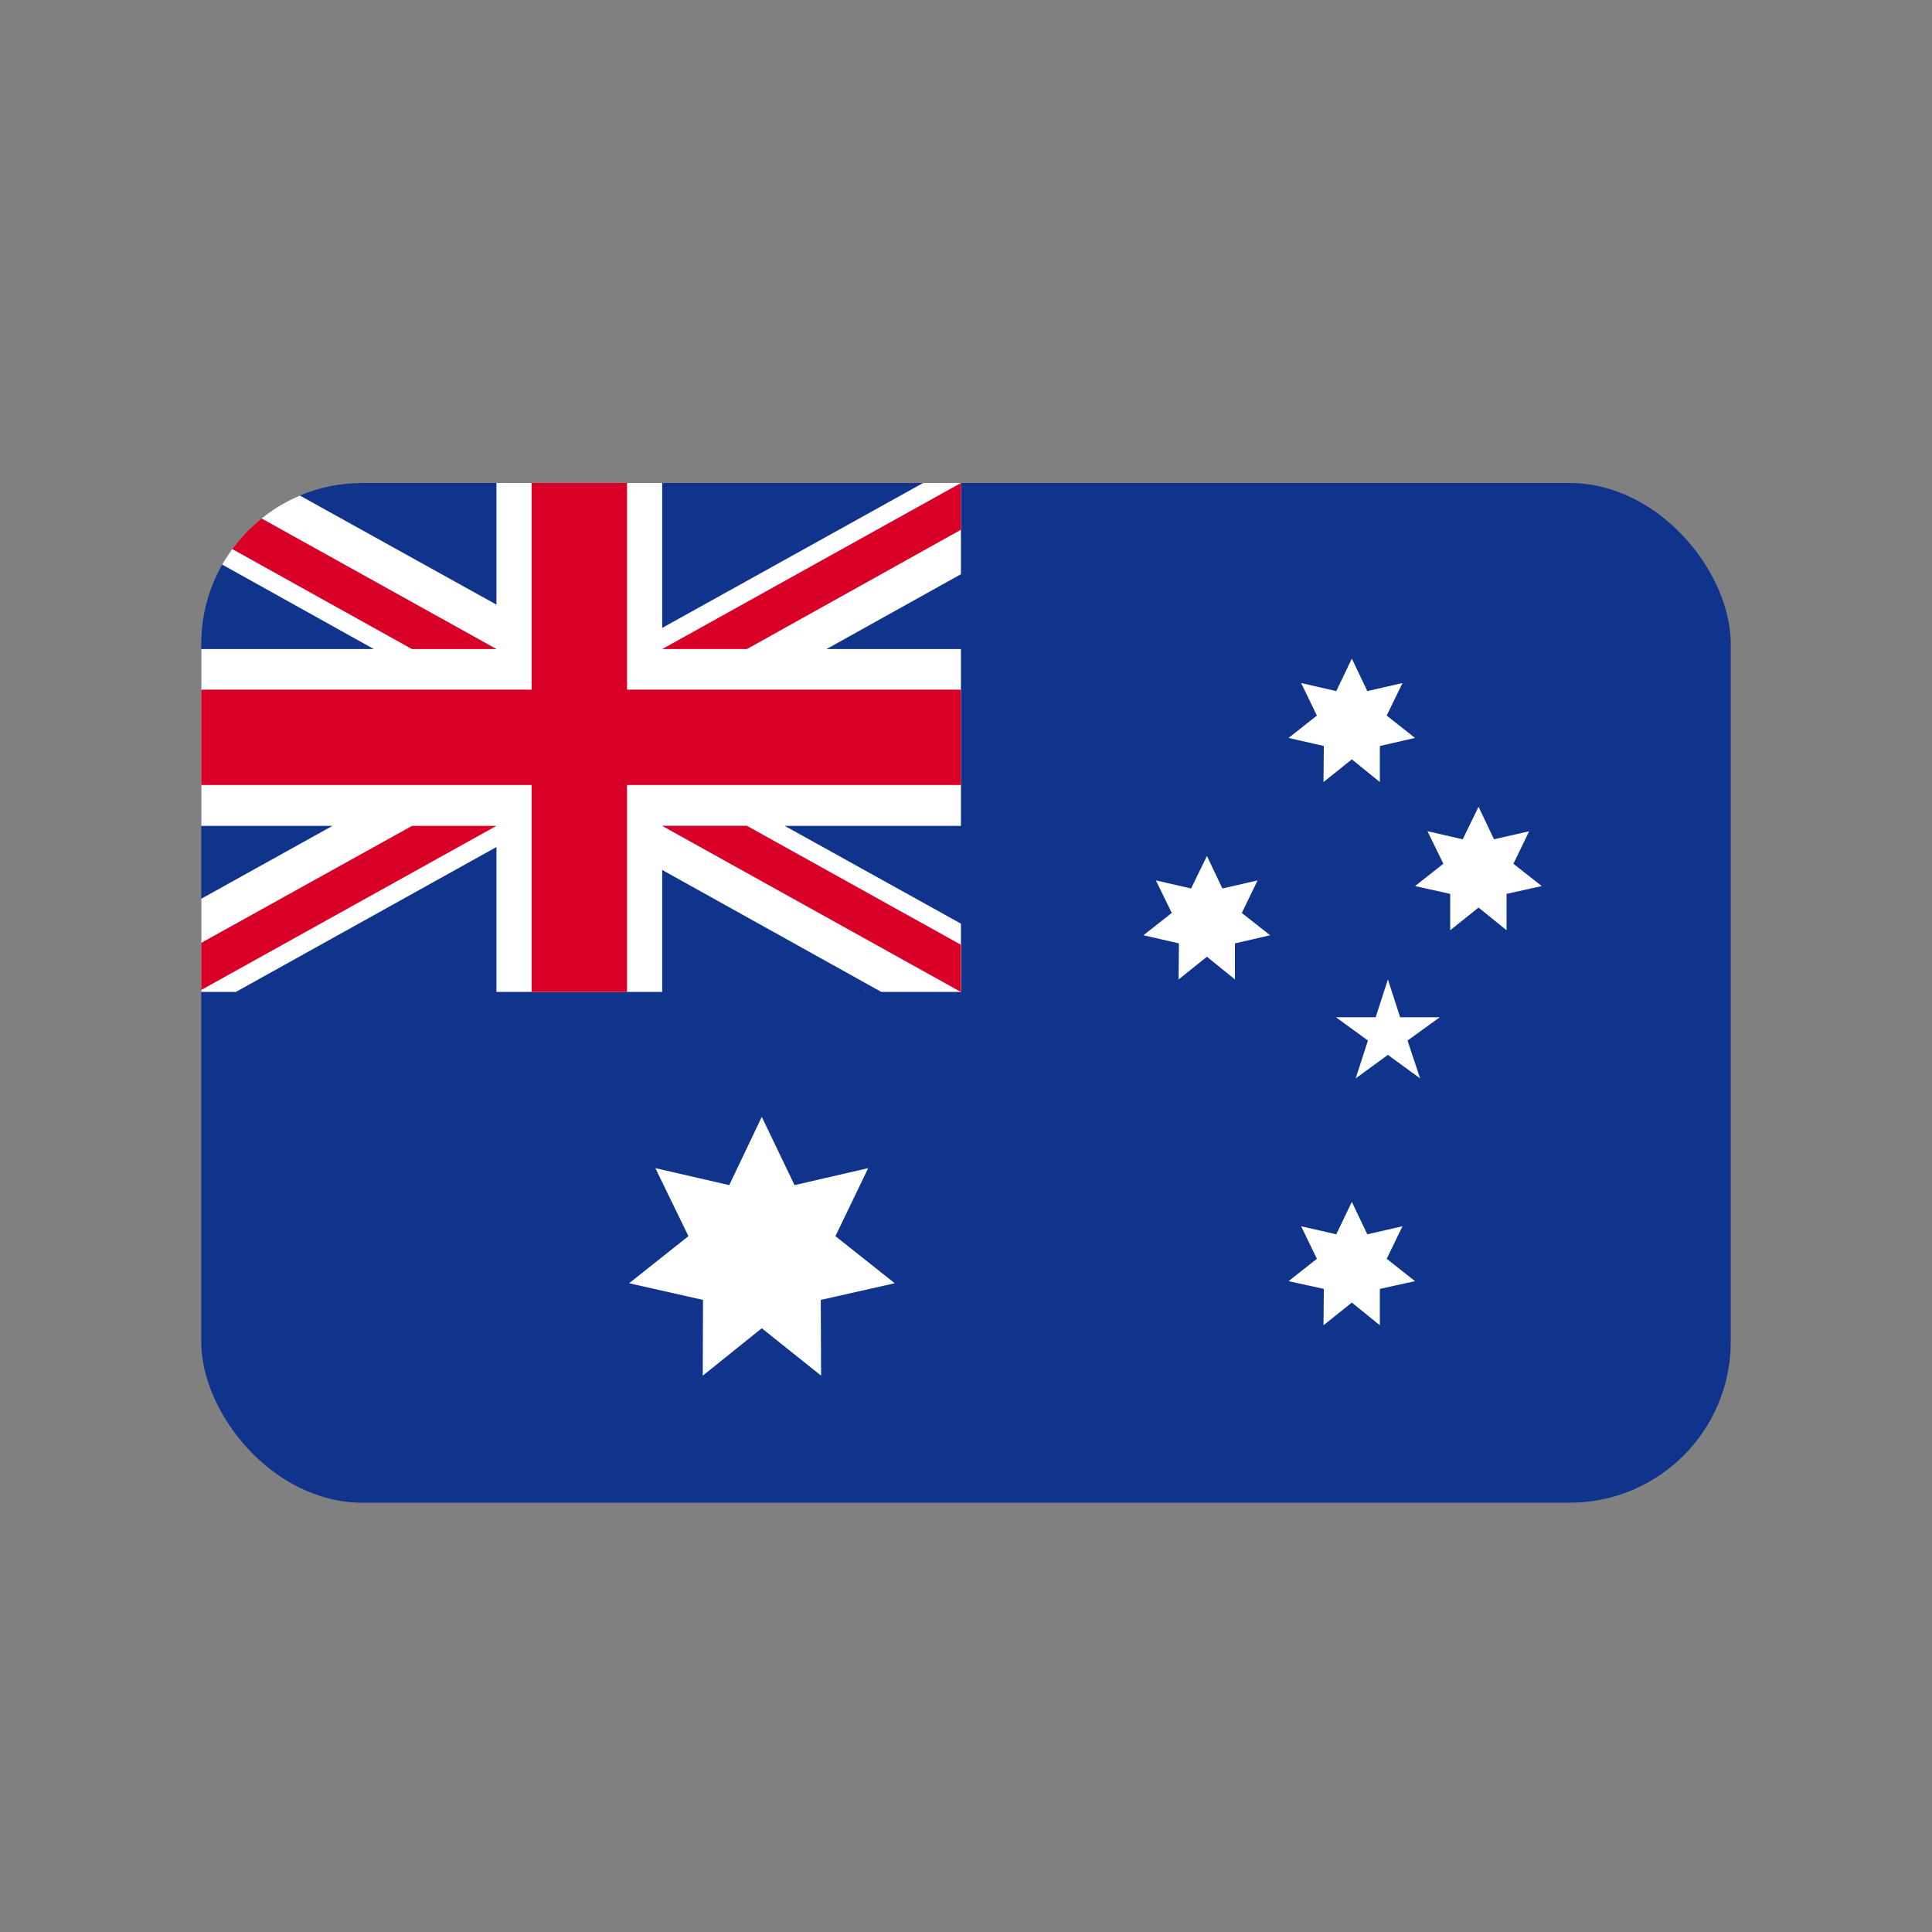 <svg width="24" height="24" viewBox="0 0 24 24" fill="none" xmlns="http://www.w3.org/2000/svg">
<rect x="0" y="0" width="24" height="24" fill="#808080" stroke="none"/>
<g clip-path="url(#clip0_10487_28197)">
<path d="M2.5 6H21.5V18.667H2.5V6Z" fill="#10338C"/>
<path d="M10.73 12.322C10.741 12.311 10.748 12.3 10.759 12.289C10.752 12.3 10.741 12.311 10.73 12.322ZM9.463 13.874L9.87 14.722L10.785 14.511L10.378 15.356L11.115 15.941L10.196 16.148L10.2 17.089L9.463 16.5L8.73 17.089L8.733 16.148L7.815 15.941L8.552 15.356L8.141 14.511L9.059 14.722L9.463 13.874ZM16.793 14.93L16.985 15.333L17.422 15.233L17.226 15.637L17.578 15.915L17.141 16.011V16.463L16.793 16.181L16.441 16.463L16.445 16.011L16.007 15.915L16.359 15.637L16.163 15.233L16.6 15.333L16.793 14.93ZM14.993 10.633L15.185 11.037L15.622 10.937L15.426 11.341L15.778 11.618L15.341 11.719V12.167L14.993 11.885L14.641 12.167L14.645 11.719L14.204 11.618L14.556 11.341L14.359 10.937L14.796 11.037L14.993 10.633ZM16.793 8.181L16.985 8.585L17.422 8.485L17.226 8.889L17.578 9.167L17.141 9.267V9.715L16.793 9.433L16.441 9.715L16.445 9.267L16.007 9.167L16.359 8.889L16.163 8.485L16.6 8.585L16.793 8.181ZM18.367 10.022L18.559 10.426L18.996 10.326L18.8 10.73L19.152 11.007L18.715 11.104V11.556L18.367 11.274L18.015 11.556V11.104L17.578 11.007L17.93 10.73L17.733 10.326L18.17 10.426L18.367 10.022ZM17.241 12.167L17.393 12.637H17.885L17.485 12.926L17.641 13.396L17.241 13.104L16.841 13.396L16.993 12.926L16.596 12.637H17.089L17.241 12.167Z" fill="white"/>
<path d="M11.937 6V7.133L10.267 8.063H11.937V10.259H9.748L11.937 11.474V12.322H10.948L8.226 10.807V12.322H6.167V10.522L2.93 12.322H2.456V11.189L4.13 10.259H2.456V8.063H4.644L2.456 6.844V6H3.444L6.167 7.511V6H8.226V7.8L11.467 6H11.937Z" fill="white"/>
<path d="M7.789 6H6.604V8.567H2.456V9.752H6.604V12.322H7.789V9.752H11.937V8.567H7.789V6Z" fill="#D80027"/>
<path d="M8.226 10.259L11.937 12.322V11.737L9.278 10.259H8.226Z" fill="#0052B4"/>
<path d="M8.226 10.259L11.937 12.322V11.737L9.278 10.259H8.226Z" fill="white"/>
<path d="M8.226 10.259L11.937 12.322V11.737L9.278 10.259H8.226ZM5.119 10.259L2.456 11.737V12.322L6.167 10.259H5.119Z" fill="#D80027"/>
<path d="M6.167 8.063L2.456 6V6.581L5.119 8.063H6.167Z" fill="#0052B4"/>
<path d="M6.167 8.063L2.456 6V6.581L5.119 8.063H6.167Z" fill="white"/>
<path d="M6.167 8.063L2.456 6V6.581L5.119 8.063H6.167ZM9.278 8.063L11.937 6.581V6L8.226 8.063H9.278Z" fill="#D80027"/>
</g>
<defs>
<clipPath id="clip0_10487_28197">
<rect x="2.5" y="6" width="19" height="12.667" rx="2" fill="white"/>
</clipPath>
</defs>
</svg>
